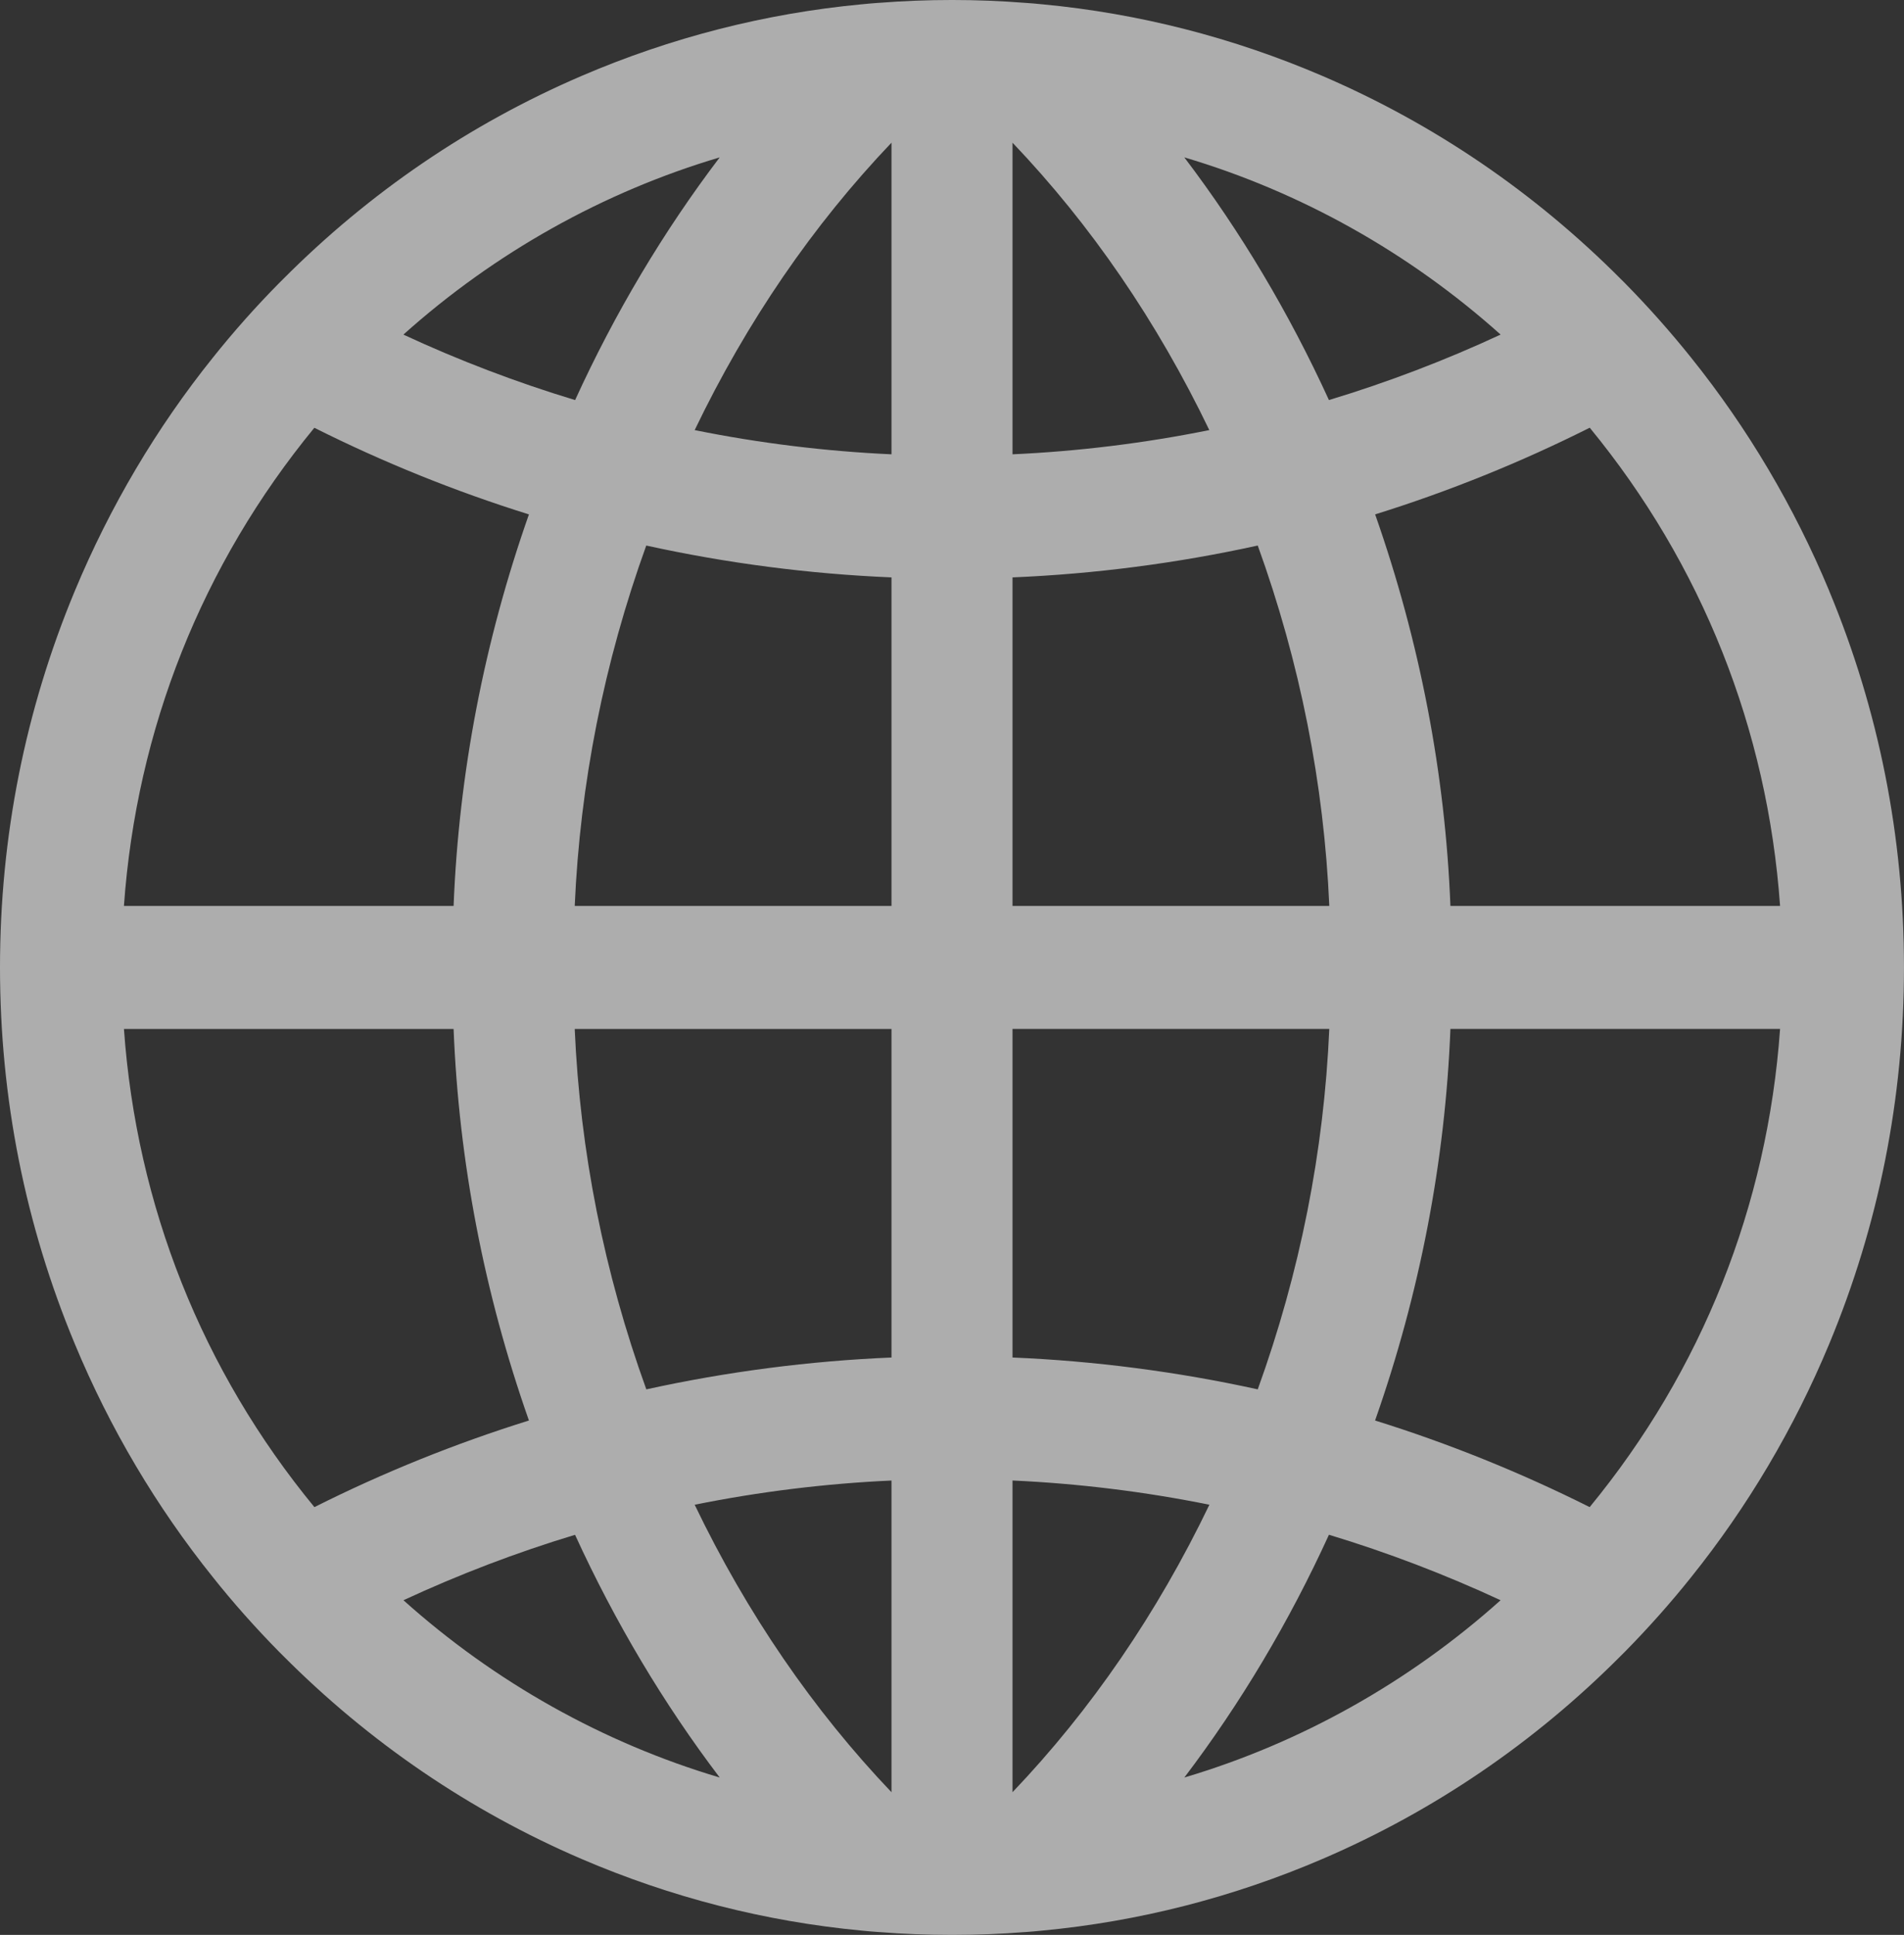 <?xml version="1.0" encoding="UTF-8"?><svg id="Layer_2" xmlns="http://www.w3.org/2000/svg" viewBox="0 0 1351.87 1373.44"><rect x="0" y="0" width="1351.87" height="1373.44" fill="#333333" stroke="none"/><defs><style>.cls-1{fill:#fff;}.cls-2{opacity:.6;}</style></defs><g id="_ÎÓÈ_1"><g class="cls-2"><path class="cls-1" d="M1298.76,419.39c-24.88-59.79-57.89-115.5-98.1-165.6-14.63-18.26-30.36-35.97-46.78-52.65-.97-.98-1.88-1.91-2.73-2.72-61.5-61.8-132.86-110.41-212.09-144.47-63.54-27.29-130.43-44.41-198.84-50.88l-.25-.02c-4.03-.41-8.06-.77-12.09-1.03h-.12c-34.23-2.7-69.4-2.69-103.58-.01h-.22c-3.99,.27-7.98,.63-11.97,1.03l-.36,.03c-68.39,6.47-135.29,23.58-198.84,50.88-79.23,34.06-150.59,82.67-211.96,144.35-.97,.93-1.89,1.86-2.85,2.83-16.41,16.62-32.16,34.34-46.78,52.65-40.1,49.95-73.08,105.67-98.05,165.6C17.89,504.03,0,593.97,0,686.69s17.89,182.71,53.16,267.35c24.83,59.73,57.82,115.43,98.03,165.53,14.28,17.95,30.02,35.68,46.91,52.84,.92,.94,1.81,1.84,2.61,2.6,61.51,61.81,132.86,110.41,212.09,144.47,63.56,27.3,130.45,44.42,198.83,50.88l.24,.02c4.03,.41,8.06,.78,12.09,1.03h.13c17.1,1.35,34.54,2.03,51.85,2.03s34.64-.68,51.7-2.01h.23c3.99-.27,7.98-.63,11.97-1.04l.36-.03c68.4-6.47,135.29-23.59,198.84-50.88,79.23-34.06,150.59-82.66,211.97-144.35,.89-.85,1.73-1.71,2.85-2.84,16.63-16.9,32.37-34.61,46.77-52.64,40.21-50.1,73.22-105.82,98.1-165.61,35.25-84.68,53.12-174.63,53.12-267.35s-17.87-182.62-53.12-267.3Zm-440.07,648.69c-37.05,77.06-83.99,145.58-139.79,204.06v-221.25c46.85,2.13,93.8,7.91,139.79,17.19Zm171.13-425.02c-3.71-94.07-21.68-187.51-53.45-277.94,52.26-16.29,103.45-36.96,152.37-61.53,79.62,96.94,126.23,214.04,135.14,339.47h-234.06Zm-310.92-233.21c58.33-2.44,116.83-10.04,174.12-22.62,29.97,82.89,47.05,168.96,50.8,255.83h-224.92v-233.21Zm224.67-125.87c-28.36-61.99-62.84-119.82-102.7-172.28,82.55,24.46,159.62,67.6,224.59,125.8-39.3,18.27-80.22,33.87-121.89,46.47Zm-224.67,38.5V101.28c55.71,58.4,102.64,126.91,139.73,204.01-46.02,9.29-93,15.07-139.73,17.19Zm346.55,813.39c-64.96,58.2-142.01,101.35-224.55,125.84,40-52.71,74.47-110.55,102.67-172.32,41.46,12.54,82.38,28.15,121.88,46.48Zm-346.55-172.3v-233.22h224.91c-3.77,87.03-20.84,173.02-50.79,255.84-57.29-12.57-115.79-20.17-174.12-22.61Zm544.98-233.22c-8.92,125.5-55.54,242.57-135.19,339.43-48.99-24.55-100.18-45.21-152.37-61.48,31.79-90.37,49.78-183.81,53.5-277.95h234.06ZM375.55,1008.31c-52.32,16.31-103.5,36.96-152.32,61.48-79.68-96.84-126.31-213.91-135.23-339.43h234.06c3.72,94.13,21.7,187.57,53.49,277.95Zm117.68-703.01c37.02-76.98,83.95-145.5,139.75-204.02v221.2c-46.87-2.13-93.8-7.9-139.75-17.18Zm-84.93,784.15c28.41,62,62.89,119.83,102.7,172.27-82.59-24.51-159.64-67.65-224.54-125.84,39.6-18.38,80.51-33.98,121.84-46.44Zm-.24-359.09h224.92v233.23c-58.31,2.44-116.81,10.04-174.08,22.61-29.98-82.96-47.07-168.95-50.84-255.84Zm-121.65-492.85c64.93-58.16,141.99-101.3,224.59-125.8-39.94,52.59-74.4,110.42-102.66,172.27-41.68-12.59-82.62-28.2-121.93-46.47Zm346.57,172.34v233.22h-224.92c3.77-86.87,20.84-172.87,50.79-255.83,57.27,12.57,115.78,20.17,174.13,22.61ZM87.99,643.07c8.91-125.42,55.53-242.5,135.2-339.42,48.98,24.55,100.18,45.21,152.36,61.48-31.78,90.32-49.75,183.67-53.49,277.94H87.99Zm544.99,407.84v221.25c-55.77-58.5-102.71-127.04-139.75-204.07,45.94-9.28,92.87-15.05,139.75-17.18Z"/></g></g></svg>